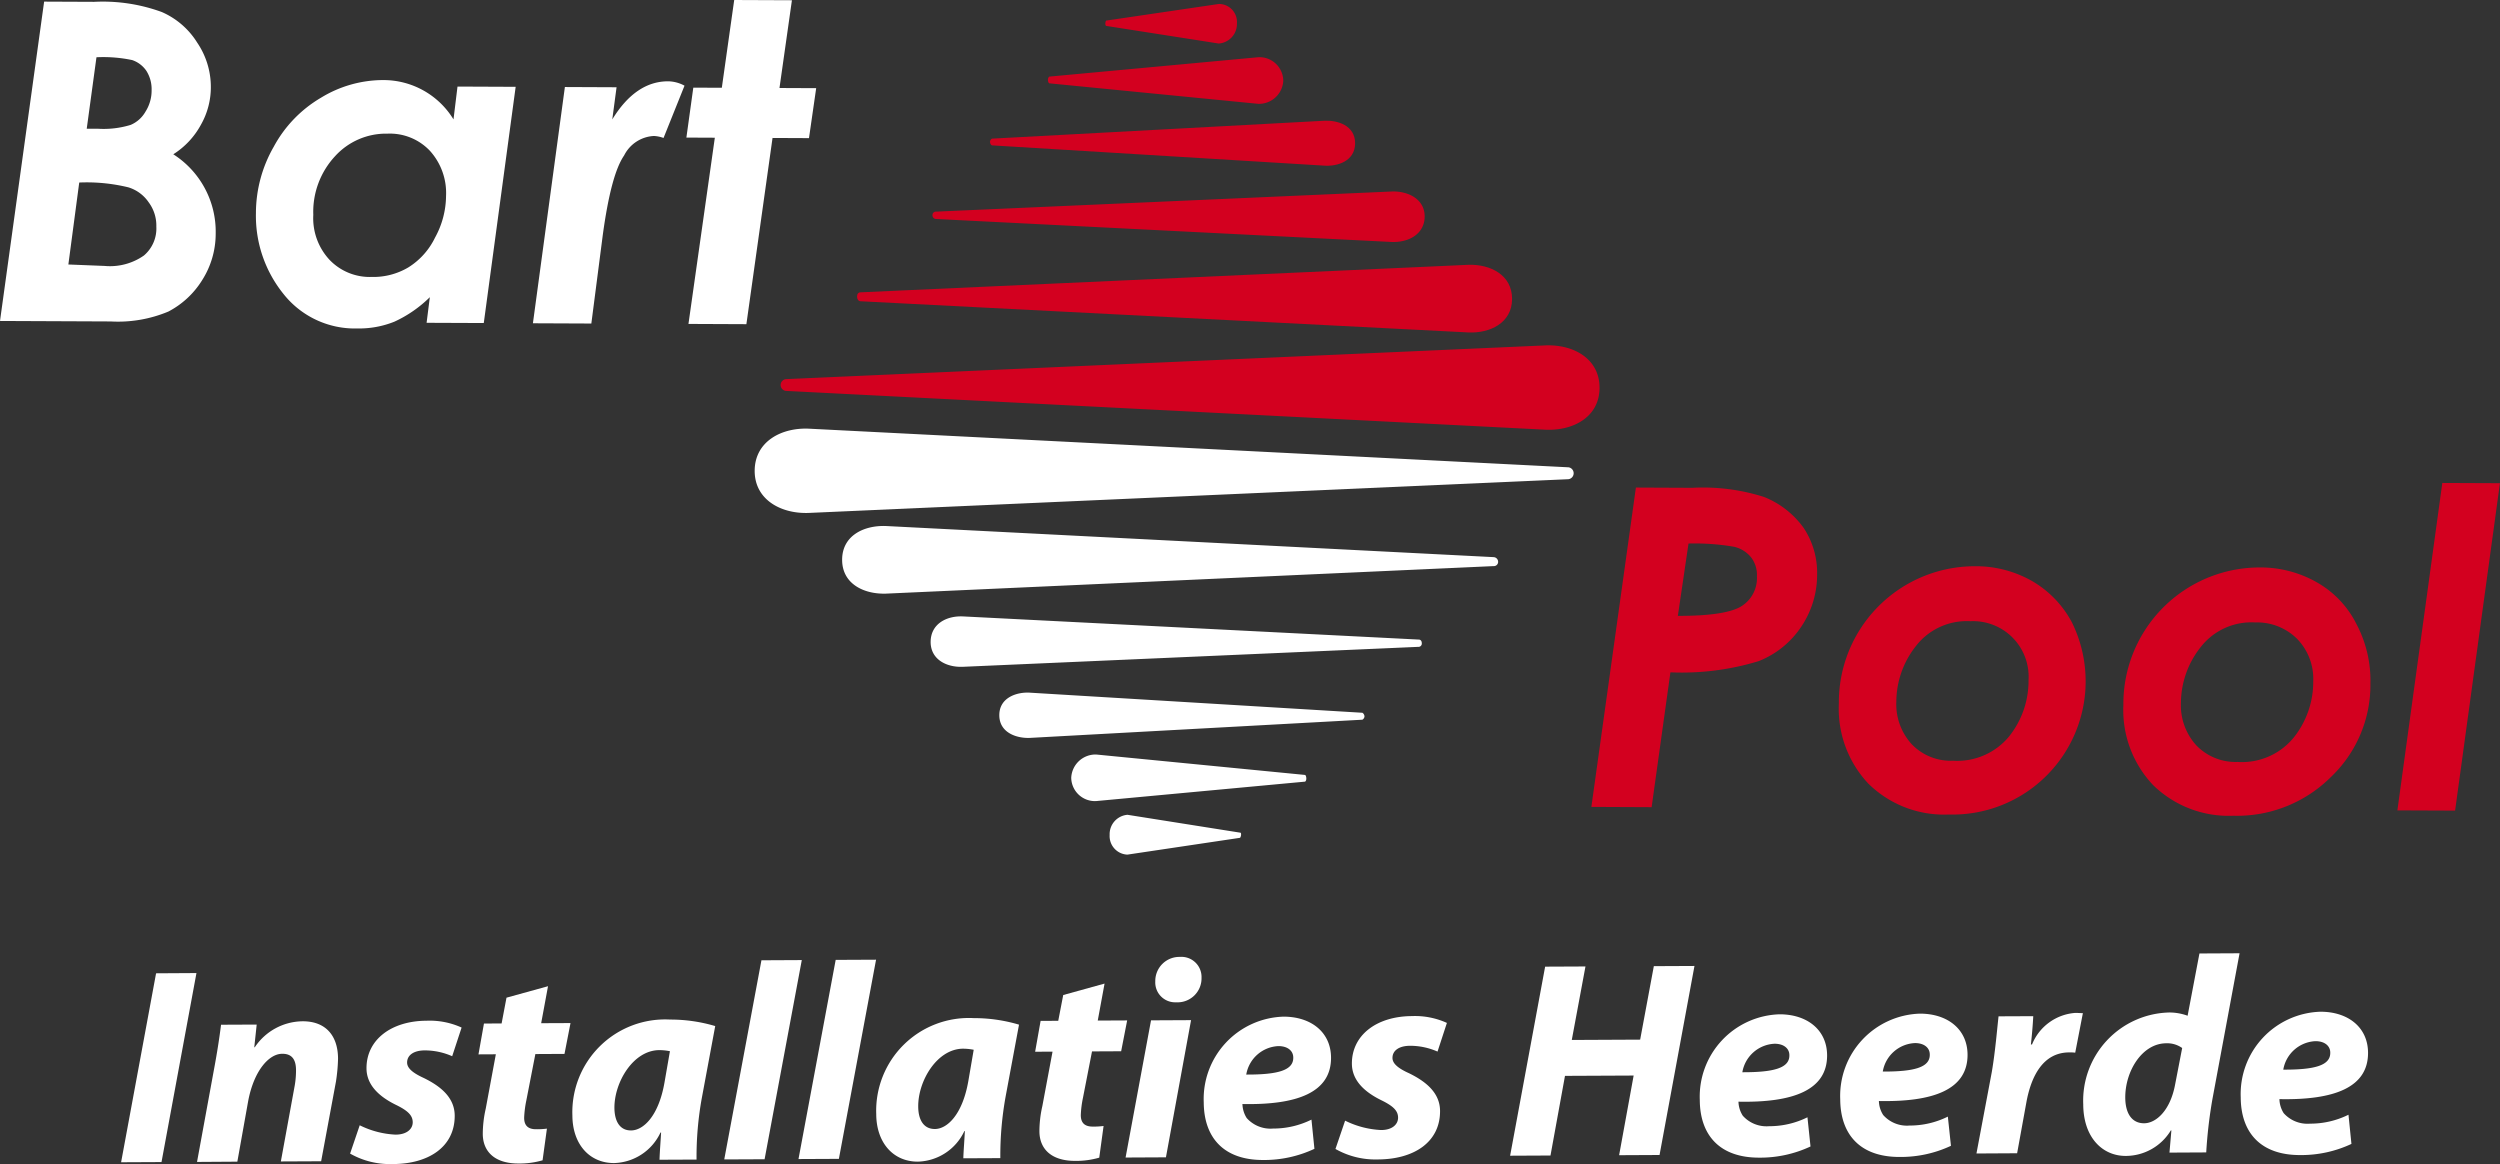 <svg id="Group_5" data-name="Group 5" xmlns="http://www.w3.org/2000/svg" xmlns:xlink="http://www.w3.org/1999/xlink" width="196.01" height="91.271" viewBox="0 0 196.01 91.271">
  <rect x="0" y="0" width="196.01" height="91.271" fill="#333333" stroke="none"/>
  <defs>
    <clipPath id="clip-path">
      <rect id="Rectangle_28" data-name="Rectangle 28" width="196.01" height="91.271" fill="#fff"/>
    </clipPath>
  </defs>
  <g id="Group_1" data-name="Group 1" clip-path="url(#clip-path)">
    <path id="Path_1" data-name="Path 1" d="M202.987,119.451c-2.2.107-4.31-1.018-4.3-3.306.009-2.311,2.133-3.417,4.329-3.293l59.482,3.025a.471.471,0,0,1-.005.932Z" transform="translate(-139.517 -79.238)" fill="#fff"/>
    <path id="Path_2" data-name="Path 2" d="M225.13,143.784c-1.723.046-3.423-.772-3.416-2.666s1.716-2.7,3.438-2.636l47.637,2.439a.37.37,0,0,1,.357.364.333.333,0,0,1-.361.34Z" transform="translate(-155.687 -97.24)" fill="#fff"/>
    <path id="Path_3" data-name="Path 3" d="M247.539,166.232c-1.309.053-2.533-.594-2.528-1.956.006-1.4,1.235-2.056,2.546-1.994l35.736,1.816c.114,0,.227.094.226.279a.26.26,0,0,1-.283.291Z" transform="translate(-172.045 -113.952)" fill="#fff"/>
    <path id="Path_4" data-name="Path 4" d="M265.506,185.892c-1,.05-2.422-.37-2.415-1.793.006-1.4,1.428-1.824,2.429-1.75l26.036,1.573a.352.352,0,0,1,.166.3.328.328,0,0,1-.168.245Z" transform="translate(-184.741 -128.039)" fill="#fff"/>
    <path id="Path_5" data-name="Path 5" d="M283.968,202.3a1.857,1.857,0,0,1-1.943-1.827,1.909,1.909,0,0,1,1.958-1.824l16.362,1.6c.052,0,.114.117.111.3,0,.117-.061.229-.114.228Z" transform="translate(-198.036 -139.492)" fill="#fff"/>
    <path id="Path_6" data-name="Path 6" d="M293.53,217.636a1.452,1.452,0,0,1-1.389-1.541,1.523,1.523,0,0,1,1.4-1.582l8.829,1.4c.076,0,.076.064.075.177a.479.479,0,0,1-.076.227Z" transform="translate(-205.14 -150.63)" fill="#fff"/>
    <path id="Path_7" data-name="Path 7" d="M265.446,90.923c2.229-.1,4.285,1.044,4.277,3.331s-2.077,3.394-4.3,3.274L205.93,94.489a.464.464,0,0,1,.006-.923Z" transform="translate(-144.312 -63.841)" fill="#d3001f"/>
    <path id="Path_8" data-name="Path 8" d="M273.577,69.7c1.7-.052,3.425.787,3.416,2.685-.007,1.87-1.735,2.7-3.439,2.617l-47.635-2.444c-.171,0-.285-.166-.283-.362,0-.226.114-.34.285-.339Z" transform="translate(-158.44 -48.938)" fill="#d3001f"/>
    <path id="Path_9" data-name="Path 9" d="M281.493,50.411c1.292-.052,2.6.6,2.592,1.961-.007,1.415-1.319,2.057-2.61,1.994l-35.679-1.8a.287.287,0,0,1-.3-.3.271.271,0,0,1,.3-.278Z" transform="translate(-172.386 -35.396)" fill="#d3001f"/>
    <path id="Path_10" data-name="Path 10" d="M286.845,31.778c1.01-.051,2.421.351,2.416,1.769s-1.422,1.829-2.43,1.75L260.8,33.709c-.057,0-.168-.116-.168-.286,0-.111.113-.242.17-.243Z" transform="translate(-183.015 -22.311)" fill="#d3001f"/>
    <path id="Path_11" data-name="Path 11" d="M292.405,15.051a1.868,1.868,0,0,1,1.94,1.845,1.907,1.907,0,0,1-1.956,1.811L276.005,17.1c-.041,0-.114-.112-.112-.284,0-.118.073-.244.113-.244Z" transform="translate(-193.731 -10.566)" fill="#d3001f"/>
    <path id="Path_12" data-name="Path 12" d="M299.914,1.021a1.414,1.414,0,0,1,1.414,1.521A1.536,1.536,0,0,1,299.9,4.123l-8.835-1.384a.265.265,0,0,1-.054-.19.6.6,0,0,1,.056-.223Z" transform="translate(-204.348 -0.71)" fill="#d3001f"/>
    <path id="Path_13" data-name="Path 13" d="M3.46.426l3.92.017a13.451,13.451,0,0,1,5.308.8,6.173,6.173,0,0,1,2.775,2.4,6.184,6.184,0,0,1,1.068,3.489,5.953,5.953,0,0,1-.776,2.944,6.256,6.256,0,0,1-2.168,2.319,7.2,7.2,0,0,1,3.324,6.224,6.779,6.779,0,0,1-1.074,3.666A6.839,6.839,0,0,1,13.2,24.727a10.243,10.243,0,0,1-4.522.775L0,25.464ZM6.8,10.391l.853,0a7.249,7.249,0,0,0,2.592-.3,2.422,2.422,0,0,0,1.16-1.035,3.083,3.083,0,0,0,.482-1.7,2.682,2.682,0,0,0-.409-1.5,2.2,2.2,0,0,0-1.115-.847,10.958,10.958,0,0,0-2.8-.22ZM5.36,21.036l2.838.113a4.633,4.633,0,0,0,3.086-.817,2.778,2.778,0,0,0,.973-2.27,3.048,3.048,0,0,0-.6-1.9,2.972,2.972,0,0,0-1.6-1.177,13.836,13.836,0,0,0-3.845-.375Z" transform="translate(0 -0.299)" fill="#fff" fill-rule="evenodd"/>
    <path id="Path_14" data-name="Path 14" d="M83.168,21.589l4.56.02-2.5,18.52-4.483-.018.254-2.009a9.715,9.715,0,0,1-2.772,1.918,7.4,7.4,0,0,1-2.9.535,7.136,7.136,0,0,1-5.836-2.748,9.741,9.741,0,0,1-2.127-6.293,10.471,10.471,0,0,1,1.4-5.213,9.89,9.89,0,0,1,3.707-3.841,9.349,9.349,0,0,1,4.866-1.38,6.431,6.431,0,0,1,5.517,3.083ZM76.42,36.515a5.373,5.373,0,0,0,2.9-.752,5.637,5.637,0,0,0,2.085-2.329,6.878,6.878,0,0,0,.865-3.268A4.927,4.927,0,0,0,81,26.621a4.324,4.324,0,0,0-3.325-1.34,5.4,5.4,0,0,0-4.113,1.775,6.407,6.407,0,0,0-1.7,4.593,4.786,4.786,0,0,0,1.273,3.524,4.363,4.363,0,0,0,3.283,1.343" transform="translate(-47.298 -14.802)" fill="#fff" fill-rule="evenodd"/>
    <path id="Path_15" data-name="Path 15" d="M142.815,21.853l4.052.018-.336,2.522c1.222-2,2.7-3,4.4-2.988a2.774,2.774,0,0,1,1.264.343l-1.645,4.1a2.56,2.56,0,0,0-.754-.157,2.769,2.769,0,0,0-2.337,1.529c-.7,1.014-1.241,3.093-1.669,6.211l-.9,6.965-4.581-.02Z" transform="translate(-98.526 -15.03)" fill="#fff" fill-rule="evenodd"/>
    <path id="Path_16" data-name="Path 16" d="M184.451,0l4.525.019L188,6.9l2.878.013-.564,3.917-2.858-.013-2.05,14.6-4.542-.02,2.068-14.6-2.23-.01.542-3.916,2.236.01Z" transform="translate(-126.886 0)" fill="#fff" fill-rule="evenodd"/>
    <path id="Path_17" data-name="Path 17" d="M422.457,128.36l4.411.02a15.786,15.786,0,0,1,5.65.723,7.024,7.024,0,0,1,3.1,2.433,6.351,6.351,0,0,1,1.047,3.64,7.273,7.273,0,0,1-1.248,4.1,7.162,7.162,0,0,1-3.327,2.691,20.612,20.612,0,0,1-6.927.88L423.69,153.42l-4.724-.022Zm3.29,10.059c2.574.011,4.238-.267,5.015-.774a2.6,2.6,0,0,0,1.184-2.322,2.264,2.264,0,0,0-.447-1.477,2.424,2.424,0,0,0-1.34-.842,18.233,18.233,0,0,0-3.577-.255Z" transform="translate(-294.196 -90.134)" fill="#d3001f" fill-rule="evenodd"/>
    <path id="Path_18" data-name="Path 18" d="M494.8,149.075a8.876,8.876,0,0,1,4.472,1.155,8.177,8.177,0,0,1,3.135,3.25,10.454,10.454,0,0,1-2.022,12.041,10.426,10.426,0,0,1-7.641,3.019,8.457,8.457,0,0,1-6.289-2.41,8.56,8.56,0,0,1-2.323-6.278A10.663,10.663,0,0,1,494.8,149.075m-.358,4.31a5.034,5.034,0,0,0-4.288,1.972,7.072,7.072,0,0,0-1.516,4.327,4.65,4.65,0,0,0,1.216,3.355,4.246,4.246,0,0,0,3.234,1.284,5.264,5.264,0,0,0,4.4-1.915,7,7,0,0,0,1.516-4.424,4.355,4.355,0,0,0-4.56-4.6" transform="translate(-339.958 -104.679)" fill="#d3001f" fill-rule="evenodd"/>
    <path id="Path_19" data-name="Path 19" d="M569.7,149.394a8.925,8.925,0,0,1,4.494,1.156A7.739,7.739,0,0,1,577.3,153.8a9.5,9.5,0,0,1,1.111,4.7,9.973,9.973,0,0,1-3.116,7.342,10.412,10.412,0,0,1-7.639,3.018,8.462,8.462,0,0,1-6.29-2.409,8.552,8.552,0,0,1-2.324-6.278A10.688,10.688,0,0,1,569.7,149.394m-.328,4.311a5.037,5.037,0,0,0-4.3,1.972A7.081,7.081,0,0,0,563.554,160a4.655,4.655,0,0,0,1.216,3.353A4.279,4.279,0,0,0,568,164.643a5.236,5.236,0,0,0,4.4-1.916,7,7,0,0,0,1.527-4.424,4.489,4.489,0,0,0-1.268-3.314,4.441,4.441,0,0,0-3.292-1.284" transform="translate(-392.56 -104.903)" fill="#d3001f" fill-rule="evenodd"/>
    <path id="Path_20" data-name="Path 20" d="M634.7,127.15l4.518.019-3.515,25.67-4.525-.018Z" transform="translate(-443.213 -89.284)" fill="#d3001f" fill-rule="evenodd"/>
    <path id="Path_21" data-name="Path 21" d="M37.793,256.181,35.053,271l-3.168.015L34.627,256.2Z" transform="translate(-22.39 -179.889)" fill="#fff"/>
    <path id="Path_22" data-name="Path 22" d="M51.873,279.91l1.33-7.257c.256-1.363.432-2.53.553-3.5l2.794-.013-.189,1.781H56.4a4.561,4.561,0,0,1,3.749-2.038c1.753-.01,2.771,1.063,2.78,2.929a13.653,13.653,0,0,1-.164,1.8l-1.161,6.245-3.159.015,1.089-5.959a6.924,6.924,0,0,0,.1-1.19c0-.769-.266-1.3-1.082-1.292-1.031,0-2.211,1.308-2.665,3.686l-.853,4.772Z" transform="translate(-36.425 -188.81)" fill="#fff"/>
    <path id="Path_23" data-name="Path 23" d="M92.92,276.927a7.046,7.046,0,0,0,2.818.734c.879-.005,1.341-.448,1.338-.971s-.353-.9-1.348-1.379c-1.233-.611-2.272-1.506-2.276-2.846-.01-2.241,1.938-3.723,4.708-3.735a6.031,6.031,0,0,1,2.748.535l-.738,2.248a5.306,5.306,0,0,0-2.154-.456c-.836,0-1.382.359-1.38.953,0,.44.444.815,1.3,1.206,1.195.585,2.424,1.456,2.432,2.952.011,2.464-2.066,3.812-4.924,3.8a6.305,6.305,0,0,1-3.278-.821Z" transform="translate(-64.717 -188.701)" fill="#fff"/>
    <path id="Path_24" data-name="Path 24" d="M131.427,259.643l-.537,2.9,2.3-.01-.471,2.417-2.284.012-.707,3.63a8.152,8.152,0,0,0-.172,1.364c0,.526.225.9.929.9a5.828,5.828,0,0,0,.856-.047L131,273.292a6.463,6.463,0,0,1-1.863.253c-1.913.009-2.818-.955-2.825-2.32a9.019,9.019,0,0,1,.23-1.974l.794-4.271-1.362.007.43-2.418,1.384-.006.383-2.021Z" transform="translate(-88.46 -182.32)" fill="#fff"/>
    <path id="Path_25" data-name="Path 25" d="M157.523,279.414c.02-.614.08-1.362.125-2.133H157.6a4.139,4.139,0,0,1-3.632,2.393c-1.935.01-3.264-1.477-3.275-3.723a7.273,7.273,0,0,1,7.662-7.527,12.271,12.271,0,0,1,3.536.51l-1.049,5.63a25.868,25.868,0,0,0-.415,4.837Zm.817-8.509a4.351,4.351,0,0,0-.834-.085c-2.047.01-3.526,2.521-3.518,4.522.006,1.057.426,1.779,1.3,1.775.946,0,2.151-1.086,2.62-3.726Z" transform="translate(-105.815 -188.486)" fill="#fff"/>
    <path id="Path_26" data-name="Path 26" d="M190.677,268.393l2.916-15.614,3.164-.016-2.917,15.616Z" transform="translate(-133.893 -177.489)" fill="#fff"/>
    <path id="Path_27" data-name="Path 27" d="M210.22,268.3l2.916-15.615,3.166-.015-2.915,15.615Z" transform="translate(-147.615 -177.426)" fill="#fff"/>
    <path id="Path_28" data-name="Path 28" d="M237.516,279.033c.02-.612.084-1.361.121-2.133h-.04a4.145,4.145,0,0,1-3.643,2.395c-1.929.008-3.255-1.478-3.265-3.723a7.268,7.268,0,0,1,7.655-7.529,12.337,12.337,0,0,1,3.539.512l-1.049,5.63a26.068,26.068,0,0,0-.416,4.835Zm.814-8.509a4.538,4.538,0,0,0-.831-.085c-2.044.01-3.528,2.522-3.519,4.521,0,1.058.426,1.78,1.306,1.776.943,0,2.147-1.086,2.618-3.727Z" transform="translate(-161.988 -188.218)" fill="#fff"/>
    <path id="Path_29" data-name="Path 29" d="M277.96,258.949l-.534,2.9,2.306-.011-.471,2.418-2.284.011-.708,3.63a7.979,7.979,0,0,0-.172,1.365c0,.526.227.9.929.9a5.816,5.816,0,0,0,.857-.048l-.339,2.484a6.5,6.5,0,0,1-1.869.253c-1.91.009-2.817-.954-2.823-2.32a9.016,9.016,0,0,1,.23-1.974l.8-4.271-1.365.007.429-2.419,1.383-.006.39-2.021Z" transform="translate(-191.358 -181.833)" fill="#fff"/>
    <path id="Path_30" data-name="Path 30" d="M296.335,267.656,298.33,256.9l3.139-.016-1.97,10.756Zm3.944-12.17a1.559,1.559,0,0,1-1.615-1.639,1.888,1.888,0,0,1,1.926-1.921,1.578,1.578,0,0,1,1.7,1.636,1.881,1.881,0,0,1-1.991,1.923Z" transform="translate(-208.085 -176.901)" fill="#fff"/>
    <path id="Path_31" data-name="Path 31" d="M325.6,278.019a9.259,9.259,0,0,1-4,.876c-3.074.015-4.664-1.714-4.678-4.527a6.456,6.456,0,0,1,6.234-6.711c2.172-.01,3.739,1.214,3.747,3.213.013,2.723-2.641,3.726-6.946,3.637a2.13,2.13,0,0,0,.334,1.1,2.5,2.5,0,0,0,2.069.823,6.744,6.744,0,0,0,3.008-.7Zm-1.659-7.159c0-.527-.448-.9-1.173-.894a2.678,2.678,0,0,0-2.513,2.232c2.458.009,3.69-.328,3.686-1.315Z" transform="translate(-222.544 -187.947)" fill="#fff"/>
    <path id="Path_32" data-name="Path 32" d="M352.354,275.7a7.074,7.074,0,0,0,2.822.735c.877,0,1.334-.448,1.331-.973s-.356-.9-1.343-1.378c-1.236-.611-2.272-1.506-2.278-2.847-.011-2.24,1.939-3.721,4.7-3.735a6.035,6.035,0,0,1,2.749.535l-.735,2.248a5.314,5.314,0,0,0-2.153-.455c-.837,0-1.383.359-1.379.953,0,.44.442.814,1.3,1.2,1.191.585,2.423,1.457,2.43,2.953.012,2.464-2.069,3.811-4.923,3.805a6.309,6.309,0,0,1-3.278-.822Z" transform="translate(-246.892 -187.836)" fill="#fff"/>
    <path id="Path_33" data-name="Path 33" d="M403.476,254.35l-1.073,5.762,5.361-.026,1.072-5.761,3.186-.015-2.738,14.821-3.17.016,1.139-6.245-5.383.025-1.137,6.245-3.165.015,2.745-14.823Z" transform="translate(-279.169 -178.575)" fill="#fff"/>
    <path id="Path_34" data-name="Path 34" d="M456.2,277.4a9.269,9.269,0,0,1-4,.876c-3.076.015-4.668-1.715-4.681-4.527a6.457,6.457,0,0,1,6.235-6.711c2.17-.01,3.739,1.214,3.747,3.212.013,2.723-2.639,3.727-6.949,3.638a2.126,2.126,0,0,0,.338,1.1,2.491,2.491,0,0,0,2.065.823,6.726,6.726,0,0,0,3.006-.7Zm-1.657-7.16c0-.527-.445-.9-1.169-.894a2.685,2.685,0,0,0-2.518,2.234c2.46.008,3.691-.328,3.687-1.315Z" transform="translate(-314.249 -187.512)" fill="#fff"/>
    <path id="Path_35" data-name="Path 35" d="M493.17,277.226a9.264,9.264,0,0,1-4,.874c-3.076.016-4.668-1.714-4.681-4.526a6.455,6.455,0,0,1,6.23-6.71c2.173-.01,3.743,1.214,3.753,3.212.012,2.723-2.639,3.726-6.951,3.638a2.115,2.115,0,0,0,.339,1.1,2.484,2.484,0,0,0,2.067.823,6.71,6.71,0,0,0,3-.7Zm-1.66-7.16c0-.527-.445-.9-1.171-.894a2.682,2.682,0,0,0-2.514,2.233c2.46.009,3.69-.327,3.686-1.315Z" transform="translate(-340.208 -187.39)" fill="#fff"/>
    <path id="Path_36" data-name="Path 36" d="M520.347,277.692l1.205-6.4c.277-1.626.42-3.43.528-4.354l2.721-.012c-.039.727-.1,1.451-.186,2.219h.088a3.969,3.969,0,0,1,3.394-2.475c.219,0,.42.02.594.019l-.6,3.1a2.992,2.992,0,0,0-.484-.022c-1.995.01-2.958,1.793-3.344,3.907l-.727,4Z" transform="translate(-365.385 -187.254)" fill="#fff"/>
    <path id="Path_37" data-name="Path 37" d="M560.729,250.968,558.6,262.407a36.556,36.556,0,0,0-.485,4.175l-2.882.015.15-1.74h-.043a4.138,4.138,0,0,1-3.531,2c-1.822.008-3.323-1.437-3.336-4.03a6.916,6.916,0,0,1,6.735-7.216,4.166,4.166,0,0,1,1.448.255l.927-4.882Zm-4.5,7.429a2.011,2.011,0,0,0-1.253-.371c-1.891.009-3.219,2.192-3.209,4.257.008,1.3.559,2.019,1.48,2.014s2.039-.973,2.425-3.02Z" transform="translate(-385.138 -176.228)" fill="#fff"/>
    <path id="Path_38" data-name="Path 38" d="M598.612,276.724a9.254,9.254,0,0,1-4,.875c-3.074.014-4.667-1.714-4.68-4.527a6.457,6.457,0,0,1,6.231-6.711c2.178-.01,3.742,1.214,3.751,3.213.013,2.724-2.645,3.726-6.948,3.639a2.155,2.155,0,0,0,.334,1.1,2.5,2.5,0,0,0,2.07.823,6.734,6.734,0,0,0,3.01-.7Zm-1.66-7.16c0-.527-.445-.9-1.169-.895a2.684,2.684,0,0,0-2.515,2.233c2.459.009,3.688-.327,3.684-1.315Z" transform="translate(-414.25 -187.037)" fill="#fff"/>
  </g>
</svg>
